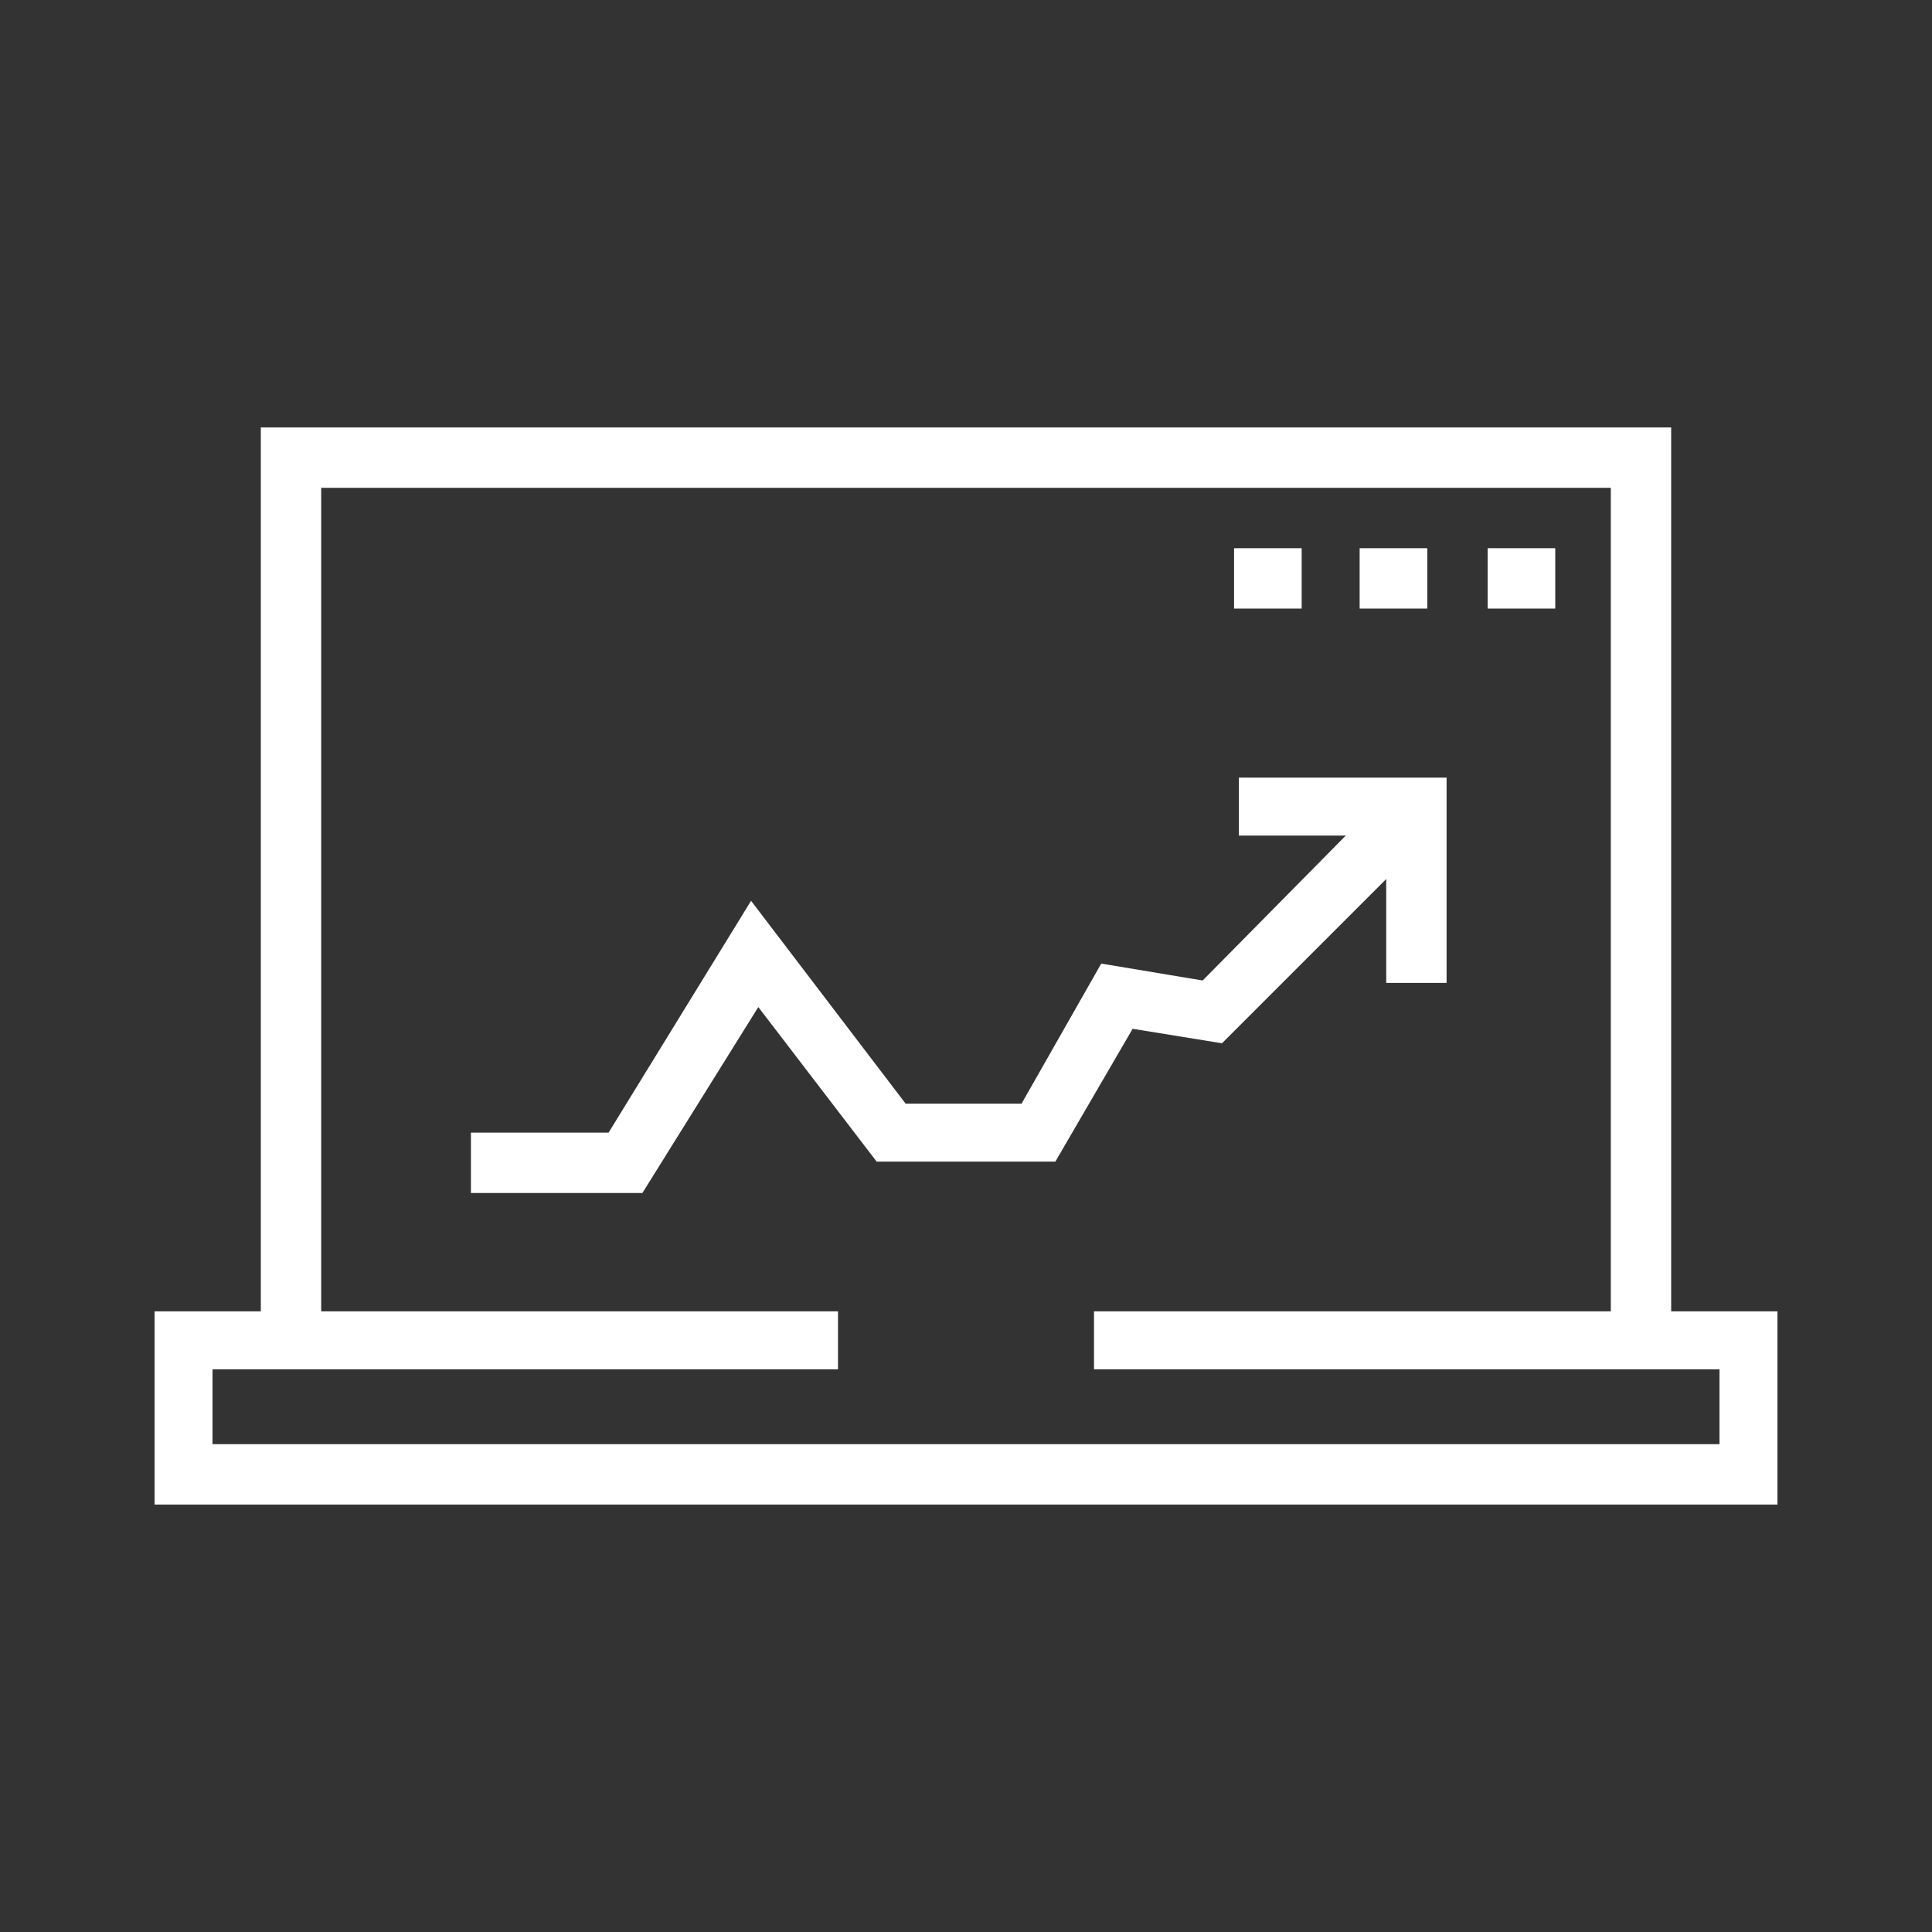 <?xml version="1.0" encoding="utf-8"?>
<!-- Generator: Adobe Illustrator 24.0.1, SVG Export Plug-In . SVG Version: 6.00 Build 0)  -->
<svg version="1.1" id="Layer_1" xmlns="http://www.w3.org/2000/svg" xmlns:xlink="http://www.w3.org/1999/xlink" x="0px" y="0px"
	 width="80px" height="80px" viewBox="0 0 80 80" style="enable-background:new 0 0 80 80;" xml:space="preserve">
<rect x="0" y="0" width="80" height="80" fill="#333333" stroke="none"/>
<style type="text/css">
	.st0{fill:#FFFFFF;}
</style>
<g>
	<g>
		<g>
			<g>
				<polygon class="st0" points="69.2,55.5 66.7,55.5 66.7,20.2 13.3,20.2 13.3,55.5 10.8,55.5 10.8,17.7 69.2,17.7 				"/>
			</g>
			<g>
				<polygon class="st0" points="73.6,62.3 6.4,62.3 6.4,54.3 34.7,54.3 34.7,56.7 8.8,56.7 8.8,59.8 71.2,59.8 71.2,56.7 
					45.3,56.7 45.3,54.3 73.6,54.3 				"/>
			</g>
		</g>
		<g>
			<g>
				<rect x="51.1" y="22.7" class="st0" width="2.8" height="2.5"/>
			</g>
			<g>
				<rect x="56.3" y="22.7" class="st0" width="2.8" height="2.5"/>
			</g>
			<g>
				<rect x="61.6" y="22.7" class="st0" width="2.8" height="2.5"/>
			</g>
		</g>
	</g>
	<g>
		<g>
			<polygon class="st0" points="26.6,49.4 19.5,49.4 19.5,46.9 25.2,46.9 31.1,37.3 37.5,45.7 42.3,45.7 45.6,39.9 49.8,40.6 
				57.8,32.5 59.5,34.3 50.6,43.2 46.9,42.6 43.7,48.1 36.3,48.1 31.4,41.7 			"/>
		</g>
		<g>
			<polygon class="st0" points="59.9,40.7 57.4,40.7 57.4,34.6 51.3,34.6 51.3,32.2 59.9,32.2 			"/>
		</g>
	</g>
</g>
</svg>
